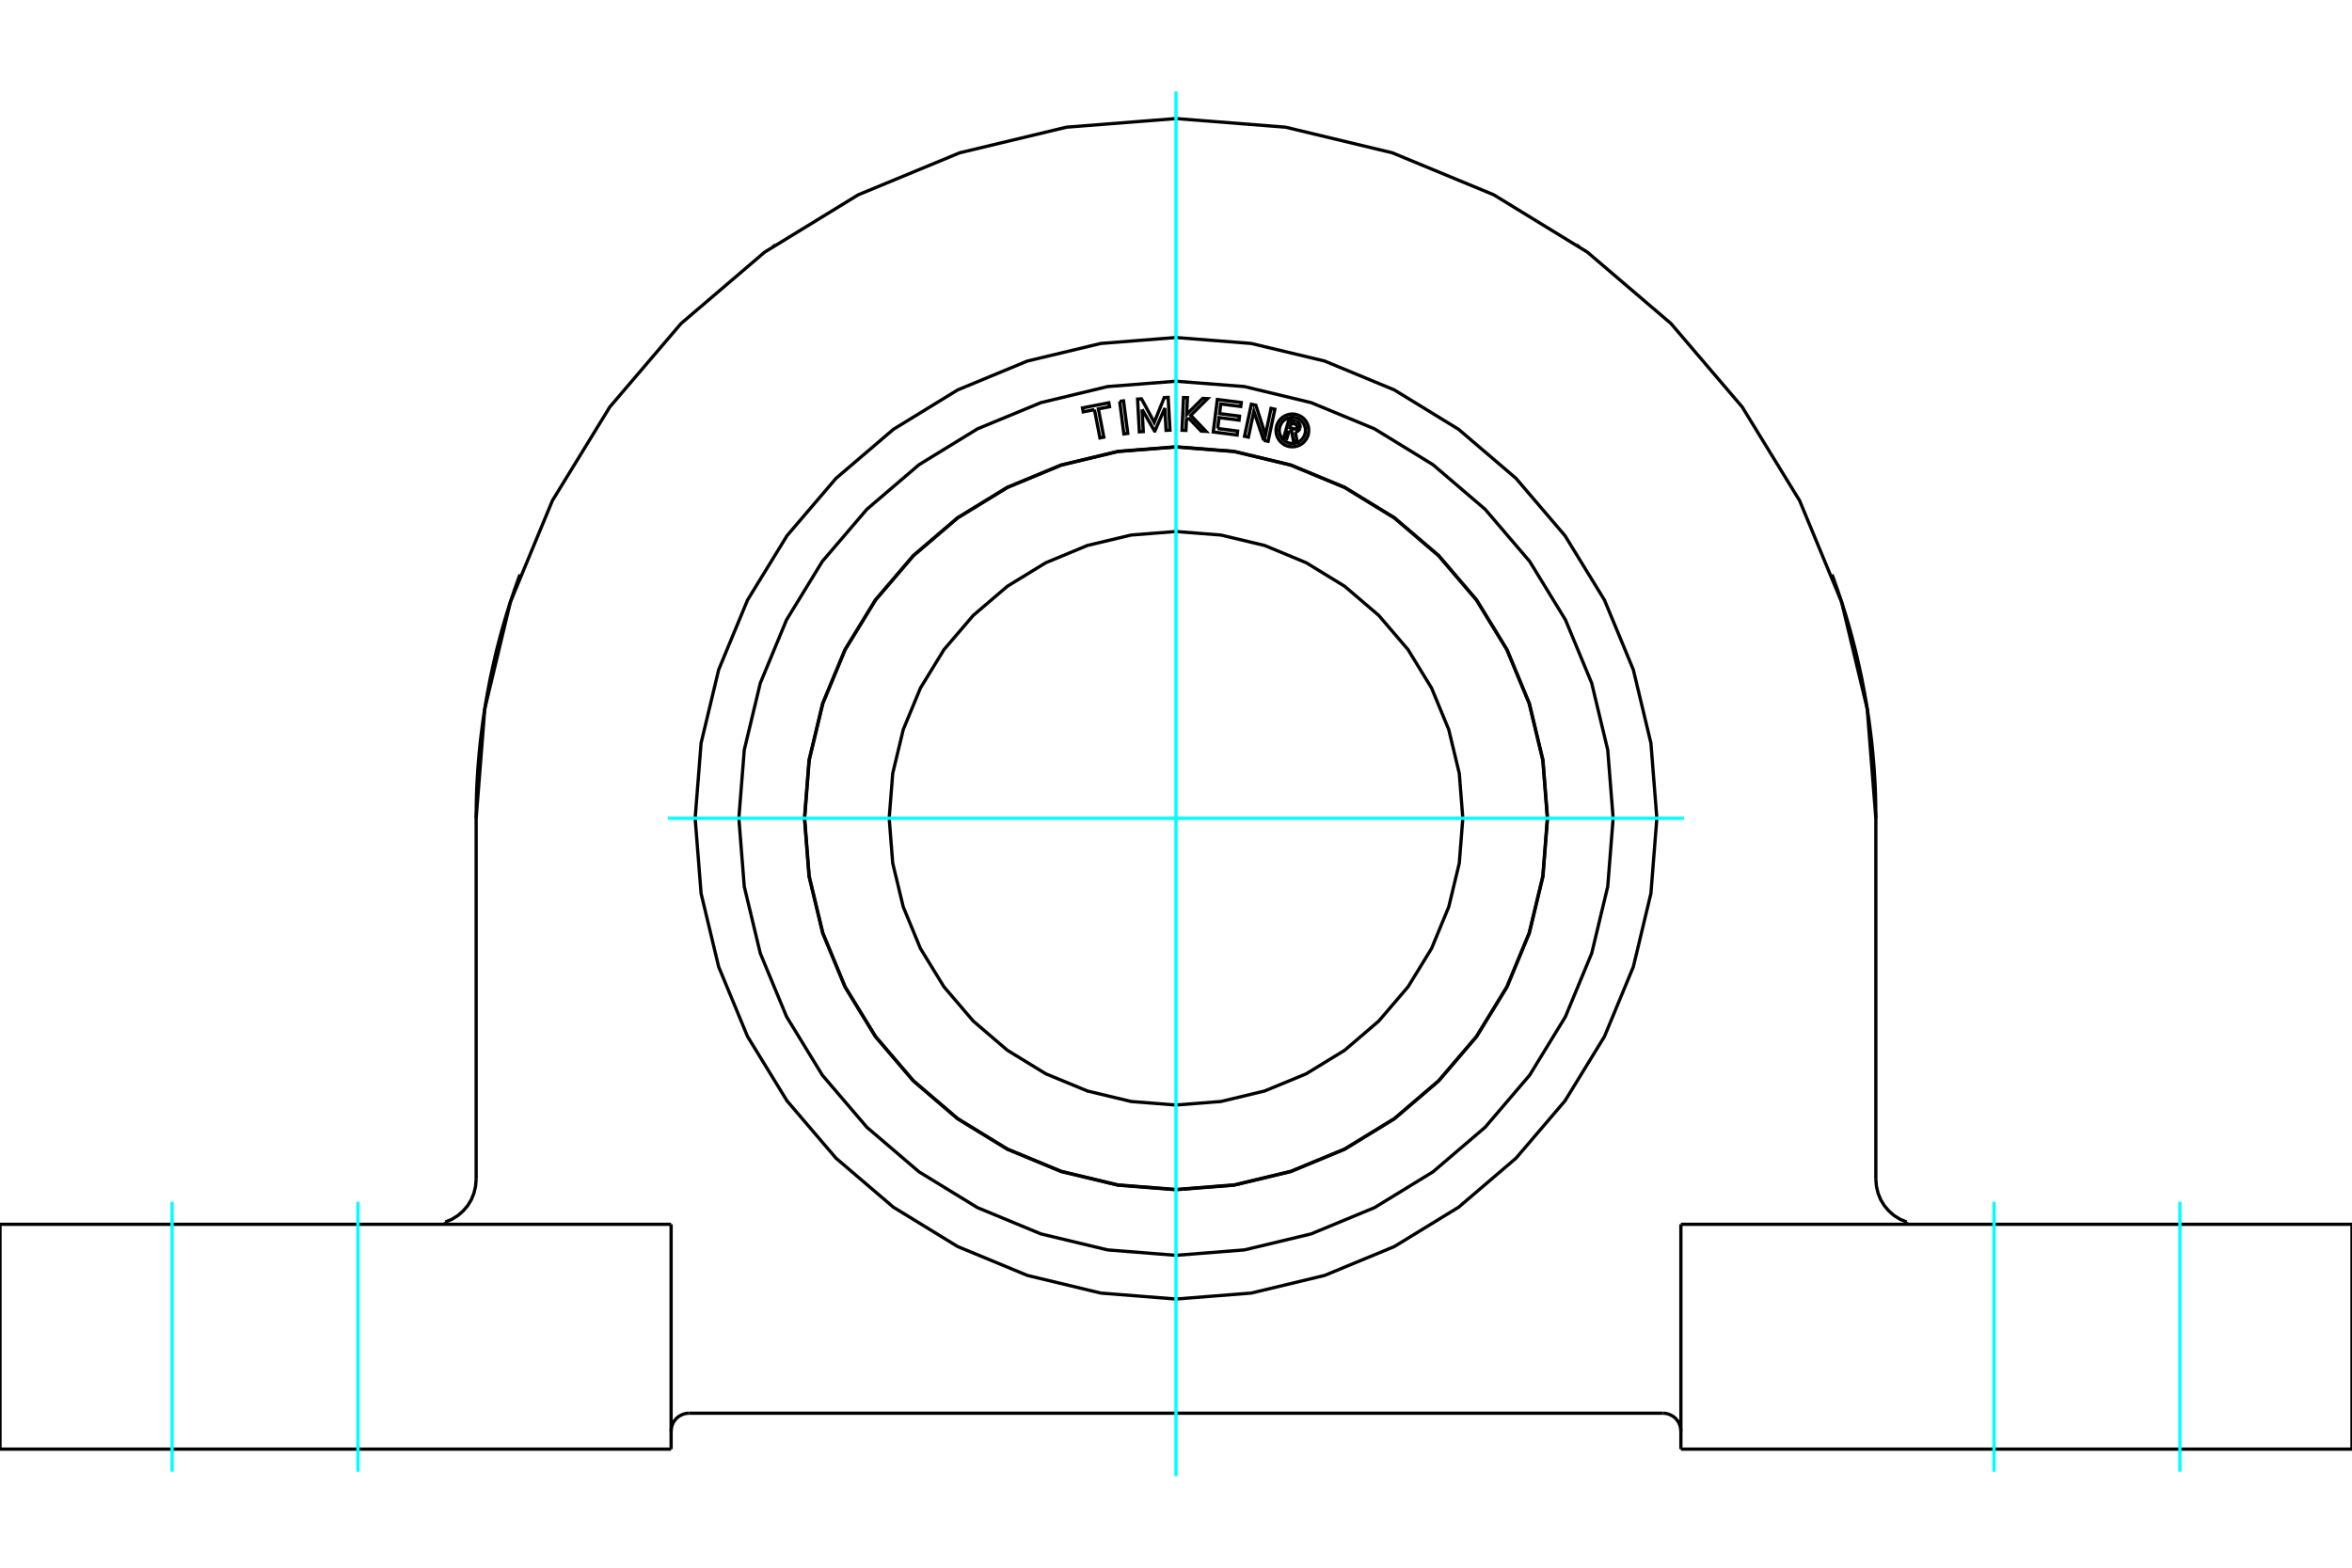 <?xml version="1.0" standalone="no"?>
<!DOCTYPE svg PUBLIC "-//W3C//DTD SVG 1.1//EN"
	"http://www.w3.org/Graphics/SVG/1.1/DTD/svg11.dtd">
<svg xmlns="http://www.w3.org/2000/svg" height="100%" width="100%" viewBox="0 0 36000 24000">
	<rect x="-1800" y="-1200" width="39600" height="26400" style="fill:#FFF"/>
	<g style="fill:none; fill-rule:evenodd" transform="matrix(1 0 0 1 0 0)">
		<g style="fill:none; stroke:#000; stroke-width:50; shape-rendering:geometricPrecision">
			<polyline points="25728,21910 25724,21867 25714,21825 25698,21785 25675,21748 25647,21715 25614,21687 25577,21665 25538,21648 25496,21638 25452,21635"/>
			<line x1="10548" y1="21635" x2="25452" y2="21635"/>
			<polyline points="10548,21635 10504,21638 10462,21648 10423,21665 10386,21687 10353,21715 10325,21748 10302,21785 10286,21825 10276,21867 10272,21910"/>
			<line x1="10272" y1="18743" x2="10272" y2="22185"/>
			<line x1="25728" y1="22185" x2="25728" y2="18743"/>
			<line x1="29184" y1="18743" x2="29184" y2="18708"/>
			<polyline points="28712,18055 28721,18162 28746,18267 28786,18366 28842,18458 28912,18540 28993,18610 29085,18667 29184,18708"/>
			<line x1="28712" y1="12527" x2="28712" y2="18055"/>
			<polyline points="28712,12527 28580,10851 28188,9217 27545,7664 26666,6230 25575,4952 24296,3860 22863,2982 21310,2339 19676,1947 18000,1815 16324,1947 14690,2339 13137,2982 11704,3860 10425,4952 9334,6230 8455,7664 7812,9217 7420,10851 7288,12527"/>
			<line x1="7288" y1="18055" x2="7288" y2="12527"/>
			<polyline points="6816,18708 6915,18667 7007,18610 7088,18540 7158,18458 7214,18366 7254,18267 7279,18162 7288,18055"/>
			<line x1="6816" y1="18708" x2="6816" y2="18743"/>
			<polyline points="25360,12527 25269,11376 25000,10253 24558,9186 23954,8201 23204,7323 22326,6573 21341,5969 20274,5527 19151,5258 18000,5167 16849,5258 15726,5527 14659,5969 13674,6573 12796,7323 12046,8201 11442,9186 11000,10253 10731,11376 10640,12527 10731,13678 11000,14801 11442,15868 12046,16853 12796,17731 13674,18481 14659,19084 15726,19526 16849,19796 18000,19887 19151,19796 20274,19526 21341,19084 22326,18481 23204,17731 23954,16853 24558,15868 25000,14801 25269,13678 25360,12527"/>
			<line x1="36000" y1="22185" x2="25728" y2="22185"/>
			<line x1="25728" y1="18743" x2="36000" y2="18743"/>
			<polyline points="28041,8796 28045,8806 28057,8837 28075,8887 28098,8953 28126,9031 28154,9115 28184,9204 28214,9297 28244,9393 28274,9493 28304,9597 28333,9702 28362,9811 28391,9922 28419,10036 28445,10151 28471,10269 28497,10388 28520,10509 28543,10632 28565,10756 28585,10881 28604,11007 28621,11134 28637,11261 28652,11389 28664,11517 28676,11645 28686,11772 28694,11900 28701,12027 28706,12153 28709,12279 28711,12404 28712,12527"/>
			<polyline points="7288,12527 7289,12404 7291,12279 7294,12153 7299,12027 7306,11900 7314,11772 7324,11645 7336,11517 7348,11389 7363,11261 7379,11134 7396,11007 7415,10881 7435,10756 7457,10632 7480,10509 7503,10388 7529,10269 7555,10151 7581,10036 7609,9922 7638,9811 7667,9702 7696,9597 7726,9493 7756,9393 7786,9297 7816,9204 7846,9115 7874,9031 7902,8953 7925,8887 7943,8837 7955,8806 7959,8796"/>
			<line x1="0" y1="18743" x2="10272" y2="18743"/>
			<line x1="36000" y1="18743" x2="36000" y2="22185"/>
			<line x1="0" y1="22185" x2="0" y2="18743"/>
			<line x1="10272" y1="22185" x2="0" y2="22185"/>
			<line x1="11845" y1="3750" x2="11857" y2="3750"/>
			<line x1="24143" y1="3750" x2="24155" y2="3750"/>
			<polyline points="22390,12527 22336,11840 22175,11170 21912,10534 21552,9946 21104,9422 20581,8975 19993,8615 19357,8351 18687,8191 18000,8137 17313,8191 16643,8351 16007,8615 15419,8975 14896,9422 14448,9946 14088,10534 13825,11170 13664,11840 13610,12527 13664,13214 13825,13883 14088,14520 14448,15107 14896,15631 15419,16079 16007,16439 16643,16702 17313,16863 18000,16917 18687,16863 19357,16702 19993,16439 20581,16079 21104,15631 21552,15107 21912,14520 22175,13883 22336,13214 22390,12527"/>
			<polyline points="23684,12527 23614,11638 23405,10770 23064,9947 22598,9186 22019,8508 21341,7929 20580,7463 19756,7121 18889,6913 18000,6843 17111,6913 16244,7121 15420,7463 14659,7929 13981,8508 13402,9186 12936,9947 12595,10770 12386,11638 12316,12527 12386,13416 12595,14283 12936,15107 13402,15868 13981,16546 14659,17125 15420,17591 16244,17932 17111,18140 18000,18210 18889,18140 19756,17932 20580,17591 21341,17125 22019,16546 22598,15868 23064,15107 23405,14283 23614,13416 23684,12527"/>
			<polyline points="23687,12527 23617,11637 23409,10769 23067,9945 22601,9184 22021,8505 21343,7926 20582,7460 19757,7118 18890,6910 18000,6840 17110,6910 16243,7118 15418,7460 14657,7926 13979,8505 13399,9184 12933,9945 12591,10769 12383,11637 12313,12527 12383,13416 12591,14284 12933,15109 13399,15870 13979,16548 14657,17128 15418,17594 16243,17936 17110,18144 18000,18214 18890,18144 19757,17936 20582,17594 21343,17128 22021,16548 22601,15870 23067,15109 23409,14284 23617,13416 23687,12527"/>
			<polyline points="19731,6593 19696,6714 19649,6700 19730,6418 19835,6449"/>
			<polyline points="19897,6553 19900,6539 19900,6526 19898,6512 19894,6499 19888,6487 19881,6476 19871,6467 19860,6459 19848,6453 19835,6449"/>
			<polyline points="19897,6553 19852,6540 19853,6534 19853,6528 19853,6523 19851,6517 19848,6512 19845,6507 19841,6503 19837,6499 19831,6497 19826,6495 19763,6477 19743,6547 19806,6566 19812,6567 19818,6567 19823,6566 19829,6565 19834,6563 19839,6559 19843,6556 19847,6551 19850,6546 19852,6541 19897,6554"/>
			<polyline points="19826,6613 19840,6611 19853,6606 19865,6599 19876,6590 19885,6579 19892,6567 19897,6554"/>
			<polyline points="19826,6613 19855,6765 19797,6748 19770,6604 19731,6593"/>
			<polyline points="18638,6560 18943,6599 18936,6660 18570,6613 18633,6116 18999,6162 18991,6223 18685,6184 18667,6332 18972,6371 18965,6432 18659,6393 18638,6560"/>
			<polyline points="17481,6267 17499,6607 17439,6611 17412,6110 17472,6106 17667,6465 17820,6087 17880,6084 17908,6585 17848,6588 17829,6248 17677,6598 17671,6598 17481,6267"/>
			<polyline points="16752,6272 16580,6305 16569,6245 16972,6166 16983,6227 16812,6260 16895,6692 16836,6704 16752,6272"/>
			<polyline points="17138,6145 17197,6137 17262,6635 17202,6643 17138,6145"/>
			<polyline points="18189,6396 18160,6425 18152,6589 18092,6587 18115,6086 18175,6088 18163,6344 18409,6099 18483,6103 18226,6359 18460,6604 18385,6600 18189,6396"/>
			<polyline points="19343,6742 19192,6296 19108,6692 19049,6679 19153,6189 19222,6203 19369,6659 19455,6252 19513,6265 19410,6756 19343,6742"/>
			<polyline points="20032,6589 20029,6550 20020,6512 20005,6475 19984,6442 19959,6412 19929,6386 19895,6366 19859,6351 19821,6341 19781,6338 19742,6341 19704,6351 19667,6366 19634,6386 19604,6412 19578,6442 19558,6475 19543,6512 19534,6550 19531,6589 19534,6628 19543,6667 19558,6703 19578,6737 19604,6767 19634,6792 19667,6813 19704,6828 19742,6837 19781,6840 19821,6837 19859,6828 19895,6813 19929,6792 19959,6767 19984,6737 20005,6703 20020,6667 20029,6628 20032,6589"/>
			<polyline points="19982,6589 19980,6558 19972,6527 19960,6498 19944,6471 19923,6447 19899,6427 19873,6410 19843,6398 19813,6391 19781,6388 19750,6391 19719,6398 19690,6410 19663,6427 19639,6447 19619,6471 19603,6498 19591,6527 19583,6558 19581,6589 19583,6621 19591,6651 19603,6680 19619,6707 19639,6731 19663,6752 19690,6768 19719,6780 19750,6787 19781,6790 19813,6787 19843,6780 19873,6768 19899,6752 19923,6731 19944,6707 19960,6680 19972,6651 19980,6621 19982,6589"/>
			<polyline points="24691,12527 24608,11480 24363,10459 23961,9489 23413,8594 22731,7796 21933,7114 21038,6565 20068,6164 19047,5918 18000,5836 16953,5918 15932,6164 14962,6565 14067,7114 13269,7796 12587,8594 12039,9489 11637,10459 11392,11480 11309,12527 11392,13573 11637,14594 12039,15564 12587,16460 13269,17258 14067,17940 14962,18488 15932,18890 16953,19135 18000,19218 19047,19135 20068,18890 21038,18488 21933,17940 22731,17258 23413,16460 23961,15564 24363,14594 24608,13573 24691,12527"/>
			<line x1="11845" y1="3750" x2="11842" y2="3762"/>
			<line x1="24158" y1="3762" x2="24155" y2="3750"/>
		</g>
		<g style="fill:none; stroke:#0FF; stroke-width:50; shape-rendering:geometricPrecision">
			<line x1="5479" y1="22530" x2="5479" y2="18399"/>
			<line x1="2634" y1="22530" x2="2634" y2="18399"/>
			<line x1="30521" y1="22530" x2="30521" y2="18399"/>
			<line x1="33366" y1="22530" x2="33366" y2="18399"/>
			<line x1="18000" y1="22600" x2="18000" y2="1400"/>
			<line x1="10226" y1="12527" x2="25774" y2="12527"/>
		</g>
	</g>
</svg>
